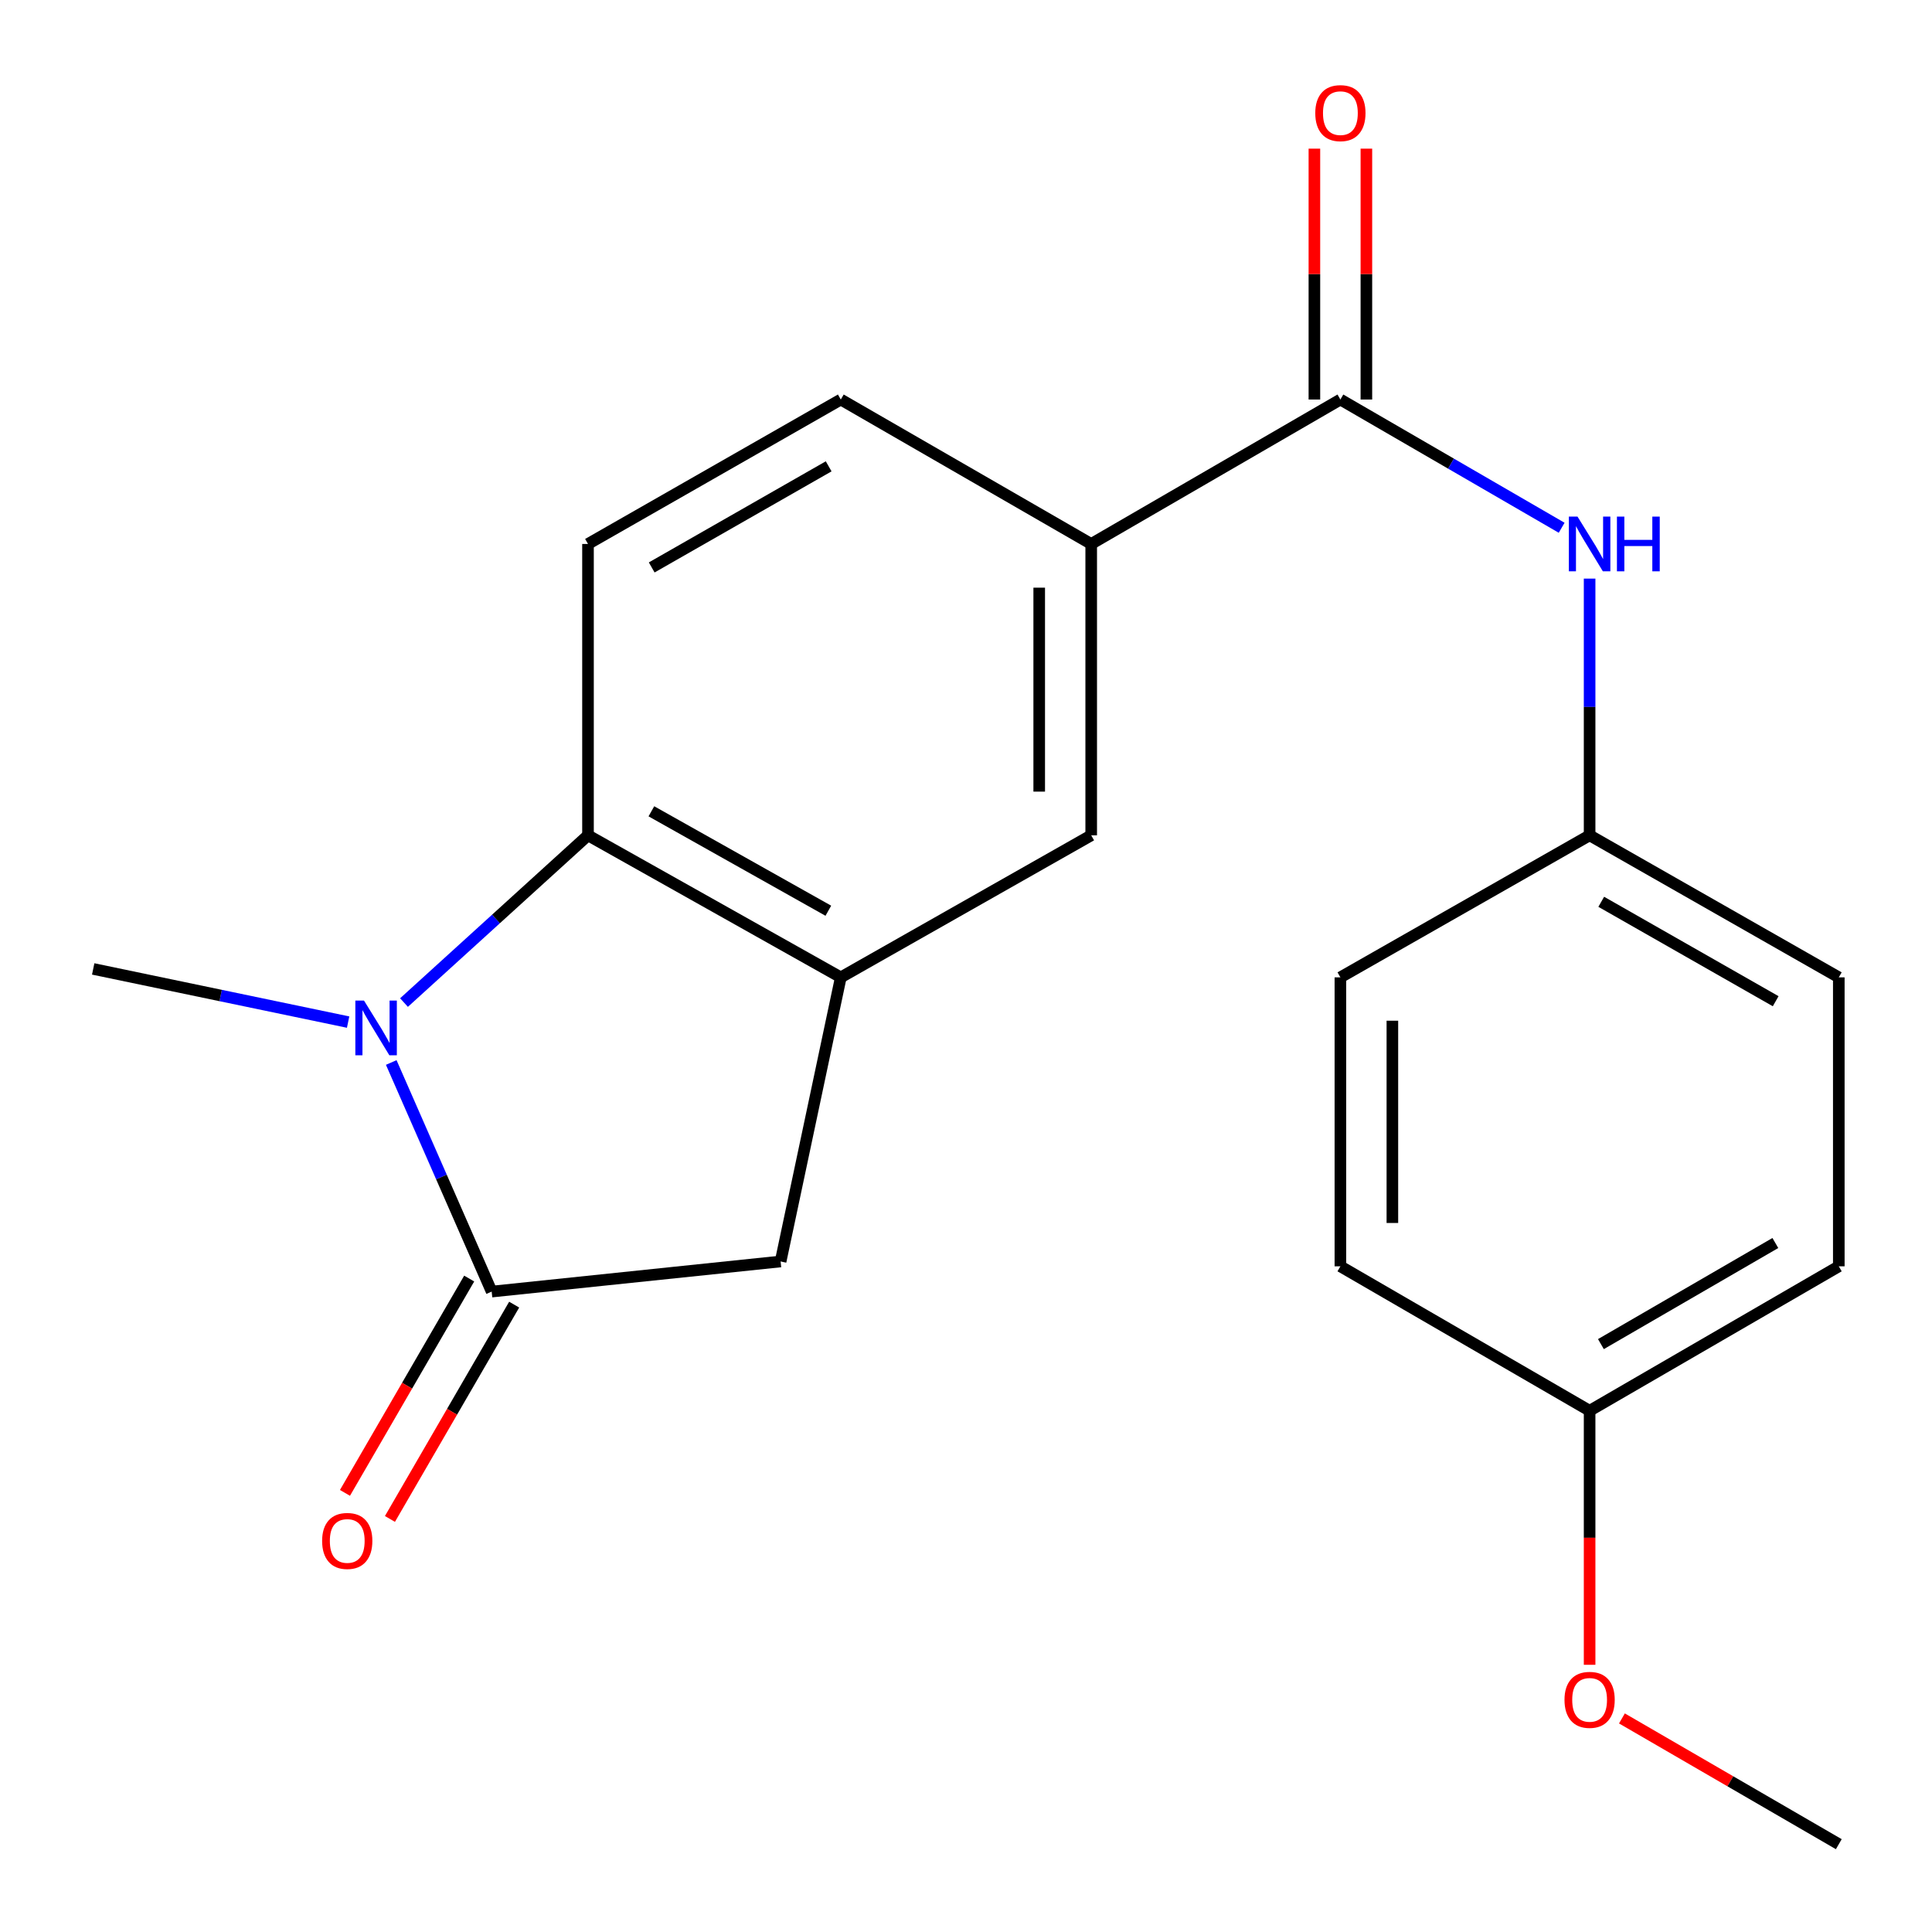 <?xml version='1.0' encoding='iso-8859-1'?>
<svg version='1.1' baseProfile='full'
              xmlns='http://www.w3.org/2000/svg'
                      xmlns:rdkit='http://www.rdkit.org/xml'
                      xmlns:xlink='http://www.w3.org/1999/xlink'
                  xml:space='preserve'
width='1000px' height='1000px' viewBox='0 0 1000 1000'>
<!-- END OF HEADER -->
<rect style='opacity:1.0;fill:#FFFFFF;stroke:none' width='1000' height='1000' x='0' y='0'> </rect>
<path class='bond-0' d='M 202.507,549.942 L 228.5,609.234' style='fill:none;fill-rule:evenodd;stroke:#0000FF;stroke-width:6px;stroke-linecap:butt;stroke-linejoin:miter;stroke-opacity:1' />
<path class='bond-0' d='M 228.5,609.234 L 254.492,668.526' style='fill:none;fill-rule:evenodd;stroke:#000000;stroke-width:6px;stroke-linecap:butt;stroke-linejoin:miter;stroke-opacity:1' />
<path class='bond-1' d='M 209.112,518.926 L 256.73,475.644' style='fill:none;fill-rule:evenodd;stroke:#0000FF;stroke-width:6px;stroke-linecap:butt;stroke-linejoin:miter;stroke-opacity:1' />
<path class='bond-1' d='M 256.73,475.644 L 304.347,432.361' style='fill:none;fill-rule:evenodd;stroke:#000000;stroke-width:6px;stroke-linecap:butt;stroke-linejoin:miter;stroke-opacity:1' />
<path class='bond-13' d='M 180.187,529.036 L 114.214,515.276' style='fill:none;fill-rule:evenodd;stroke:#0000FF;stroke-width:6px;stroke-linecap:butt;stroke-linejoin:miter;stroke-opacity:1' />
<path class='bond-13' d='M 114.214,515.276 L 48.241,501.516' style='fill:none;fill-rule:evenodd;stroke:#000000;stroke-width:6px;stroke-linecap:butt;stroke-linejoin:miter;stroke-opacity:1' />
<path class='bond-4' d='M 254.492,668.526 L 404.042,652.934' style='fill:none;fill-rule:evenodd;stroke:#000000;stroke-width:6px;stroke-linecap:butt;stroke-linejoin:miter;stroke-opacity:1' />
<path class='bond-9' d='M 242.852,661.779 L 210.702,717.246' style='fill:none;fill-rule:evenodd;stroke:#000000;stroke-width:6px;stroke-linecap:butt;stroke-linejoin:miter;stroke-opacity:1' />
<path class='bond-9' d='M 210.702,717.246 L 178.553,772.712' style='fill:none;fill-rule:evenodd;stroke:#FF0000;stroke-width:6px;stroke-linecap:butt;stroke-linejoin:miter;stroke-opacity:1' />
<path class='bond-9' d='M 266.132,675.273 L 233.983,730.739' style='fill:none;fill-rule:evenodd;stroke:#000000;stroke-width:6px;stroke-linecap:butt;stroke-linejoin:miter;stroke-opacity:1' />
<path class='bond-9' d='M 233.983,730.739 L 201.833,786.206' style='fill:none;fill-rule:evenodd;stroke:#FF0000;stroke-width:6px;stroke-linecap:butt;stroke-linejoin:miter;stroke-opacity:1' />
<path class='bond-2' d='M 304.347,432.361 L 435.196,505.881' style='fill:none;fill-rule:evenodd;stroke:#000000;stroke-width:6px;stroke-linecap:butt;stroke-linejoin:miter;stroke-opacity:1' />
<path class='bond-2' d='M 337.155,419.93 L 428.749,471.394' style='fill:none;fill-rule:evenodd;stroke:#000000;stroke-width:6px;stroke-linecap:butt;stroke-linejoin:miter;stroke-opacity:1' />
<path class='bond-8' d='M 304.347,432.361 L 304.347,281.556' style='fill:none;fill-rule:evenodd;stroke:#000000;stroke-width:6px;stroke-linecap:butt;stroke-linejoin:miter;stroke-opacity:1' />
<path class='bond-7' d='M 435.196,505.881 L 564.804,432.361' style='fill:none;fill-rule:evenodd;stroke:#000000;stroke-width:6px;stroke-linecap:butt;stroke-linejoin:miter;stroke-opacity:1' />
<path class='bond-21' d='M 435.196,505.881 L 404.042,652.934' style='fill:none;fill-rule:evenodd;stroke:#000000;stroke-width:6px;stroke-linecap:butt;stroke-linejoin:miter;stroke-opacity:1' />
<path class='bond-3' d='M 693.784,206.796 L 564.804,281.556' style='fill:none;fill-rule:evenodd;stroke:#000000;stroke-width:6px;stroke-linecap:butt;stroke-linejoin:miter;stroke-opacity:1' />
<path class='bond-6' d='M 693.784,206.796 L 751.048,239.983' style='fill:none;fill-rule:evenodd;stroke:#000000;stroke-width:6px;stroke-linecap:butt;stroke-linejoin:miter;stroke-opacity:1' />
<path class='bond-6' d='M 751.048,239.983 L 808.312,273.171' style='fill:none;fill-rule:evenodd;stroke:#0000FF;stroke-width:6px;stroke-linecap:butt;stroke-linejoin:miter;stroke-opacity:1' />
<path class='bond-10' d='M 707.238,206.796 L 707.238,141.868' style='fill:none;fill-rule:evenodd;stroke:#000000;stroke-width:6px;stroke-linecap:butt;stroke-linejoin:miter;stroke-opacity:1' />
<path class='bond-10' d='M 707.238,141.868 L 707.238,76.94' style='fill:none;fill-rule:evenodd;stroke:#FF0000;stroke-width:6px;stroke-linecap:butt;stroke-linejoin:miter;stroke-opacity:1' />
<path class='bond-10' d='M 680.33,206.796 L 680.33,141.868' style='fill:none;fill-rule:evenodd;stroke:#000000;stroke-width:6px;stroke-linecap:butt;stroke-linejoin:miter;stroke-opacity:1' />
<path class='bond-10' d='M 680.33,141.868 L 680.33,76.94' style='fill:none;fill-rule:evenodd;stroke:#FF0000;stroke-width:6px;stroke-linecap:butt;stroke-linejoin:miter;stroke-opacity:1' />
<path class='bond-5' d='M 564.804,281.556 L 435.196,206.796' style='fill:none;fill-rule:evenodd;stroke:#000000;stroke-width:6px;stroke-linecap:butt;stroke-linejoin:miter;stroke-opacity:1' />
<path class='bond-22' d='M 564.804,281.556 L 564.804,432.361' style='fill:none;fill-rule:evenodd;stroke:#000000;stroke-width:6px;stroke-linecap:butt;stroke-linejoin:miter;stroke-opacity:1' />
<path class='bond-22' d='M 537.896,304.177 L 537.896,409.741' style='fill:none;fill-rule:evenodd;stroke:#000000;stroke-width:6px;stroke-linecap:butt;stroke-linejoin:miter;stroke-opacity:1' />
<path class='bond-12' d='M 822.779,299.486 L 822.779,365.924' style='fill:none;fill-rule:evenodd;stroke:#0000FF;stroke-width:6px;stroke-linecap:butt;stroke-linejoin:miter;stroke-opacity:1' />
<path class='bond-12' d='M 822.779,365.924 L 822.779,432.361' style='fill:none;fill-rule:evenodd;stroke:#000000;stroke-width:6px;stroke-linecap:butt;stroke-linejoin:miter;stroke-opacity:1' />
<path class='bond-11' d='M 304.347,281.556 L 435.196,206.796' style='fill:none;fill-rule:evenodd;stroke:#000000;stroke-width:6px;stroke-linecap:butt;stroke-linejoin:miter;stroke-opacity:1' />
<path class='bond-11' d='M 337.323,293.705 L 428.917,241.373' style='fill:none;fill-rule:evenodd;stroke:#000000;stroke-width:6px;stroke-linecap:butt;stroke-linejoin:miter;stroke-opacity:1' />
<path class='bond-15' d='M 822.779,432.361 L 693.784,505.881' style='fill:none;fill-rule:evenodd;stroke:#000000;stroke-width:6px;stroke-linecap:butt;stroke-linejoin:miter;stroke-opacity:1' />
<path class='bond-16' d='M 822.779,432.361 L 951.759,505.881' style='fill:none;fill-rule:evenodd;stroke:#000000;stroke-width:6px;stroke-linecap:butt;stroke-linejoin:miter;stroke-opacity:1' />
<path class='bond-16' d='M 828.801,466.767 L 919.087,518.23' style='fill:none;fill-rule:evenodd;stroke:#000000;stroke-width:6px;stroke-linecap:butt;stroke-linejoin:miter;stroke-opacity:1' />
<path class='bond-14' d='M 822.779,730.206 L 951.759,655.446' style='fill:none;fill-rule:evenodd;stroke:#000000;stroke-width:6px;stroke-linecap:butt;stroke-linejoin:miter;stroke-opacity:1' />
<path class='bond-14' d='M 828.632,695.711 L 918.918,643.379' style='fill:none;fill-rule:evenodd;stroke:#000000;stroke-width:6px;stroke-linecap:butt;stroke-linejoin:miter;stroke-opacity:1' />
<path class='bond-19' d='M 822.779,730.206 L 822.779,795.951' style='fill:none;fill-rule:evenodd;stroke:#000000;stroke-width:6px;stroke-linecap:butt;stroke-linejoin:miter;stroke-opacity:1' />
<path class='bond-19' d='M 822.779,795.951 L 822.779,861.697' style='fill:none;fill-rule:evenodd;stroke:#FF0000;stroke-width:6px;stroke-linecap:butt;stroke-linejoin:miter;stroke-opacity:1' />
<path class='bond-23' d='M 822.779,730.206 L 693.784,655.446' style='fill:none;fill-rule:evenodd;stroke:#000000;stroke-width:6px;stroke-linecap:butt;stroke-linejoin:miter;stroke-opacity:1' />
<path class='bond-17' d='M 693.784,505.881 L 693.784,655.446' style='fill:none;fill-rule:evenodd;stroke:#000000;stroke-width:6px;stroke-linecap:butt;stroke-linejoin:miter;stroke-opacity:1' />
<path class='bond-17' d='M 720.692,528.315 L 720.692,633.011' style='fill:none;fill-rule:evenodd;stroke:#000000;stroke-width:6px;stroke-linecap:butt;stroke-linejoin:miter;stroke-opacity:1' />
<path class='bond-18' d='M 951.759,505.881 L 951.759,655.446' style='fill:none;fill-rule:evenodd;stroke:#000000;stroke-width:6px;stroke-linecap:butt;stroke-linejoin:miter;stroke-opacity:1' />
<path class='bond-20' d='M 839.507,889.455 L 895.633,922' style='fill:none;fill-rule:evenodd;stroke:#FF0000;stroke-width:6px;stroke-linecap:butt;stroke-linejoin:miter;stroke-opacity:1' />
<path class='bond-20' d='M 895.633,922 L 951.759,954.545' style='fill:none;fill-rule:evenodd;stroke:#000000;stroke-width:6px;stroke-linecap:butt;stroke-linejoin:miter;stroke-opacity:1' />
<path  class='atom-0' d='M 188.406 517.896
L 197.686 532.896
Q 198.606 534.376, 200.086 537.056
Q 201.566 539.736, 201.646 539.896
L 201.646 517.896
L 205.406 517.896
L 205.406 546.216
L 201.526 546.216
L 191.566 529.816
Q 190.406 527.896, 189.166 525.696
Q 187.966 523.496, 187.606 522.816
L 187.606 546.216
L 183.926 546.216
L 183.926 517.896
L 188.406 517.896
' fill='#0000FF'/>
<path  class='atom-7' d='M 816.519 267.396
L 825.799 282.396
Q 826.719 283.876, 828.199 286.556
Q 829.679 289.236, 829.759 289.396
L 829.759 267.396
L 833.519 267.396
L 833.519 295.716
L 829.639 295.716
L 819.679 279.316
Q 818.519 277.396, 817.279 275.196
Q 816.079 272.996, 815.719 272.316
L 815.719 295.716
L 812.039 295.716
L 812.039 267.396
L 816.519 267.396
' fill='#0000FF'/>
<path  class='atom-7' d='M 836.919 267.396
L 840.759 267.396
L 840.759 279.436
L 855.239 279.436
L 855.239 267.396
L 859.079 267.396
L 859.079 295.716
L 855.239 295.716
L 855.239 282.636
L 840.759 282.636
L 840.759 295.716
L 836.919 295.716
L 836.919 267.396
' fill='#0000FF'/>
<path  class='atom-10' d='M 166.732 797.586
Q 166.732 790.786, 170.092 786.986
Q 173.452 783.186, 179.732 783.186
Q 186.012 783.186, 189.372 786.986
Q 192.732 790.786, 192.732 797.586
Q 192.732 804.466, 189.332 808.386
Q 185.932 812.266, 179.732 812.266
Q 173.492 812.266, 170.092 808.386
Q 166.732 804.506, 166.732 797.586
M 179.732 809.066
Q 184.052 809.066, 186.372 806.186
Q 188.732 803.266, 188.732 797.586
Q 188.732 792.026, 186.372 789.226
Q 184.052 786.386, 179.732 786.386
Q 175.412 786.386, 173.052 789.186
Q 170.732 791.986, 170.732 797.586
Q 170.732 803.306, 173.052 806.186
Q 175.412 809.066, 179.732 809.066
' fill='#FF0000'/>
<path  class='atom-11' d='M 680.784 58.552
Q 680.784 51.752, 684.144 47.952
Q 687.504 44.152, 693.784 44.152
Q 700.064 44.152, 703.424 47.952
Q 706.784 51.752, 706.784 58.552
Q 706.784 65.432, 703.384 69.352
Q 699.984 73.232, 693.784 73.232
Q 687.544 73.232, 684.144 69.352
Q 680.784 65.472, 680.784 58.552
M 693.784 70.032
Q 698.104 70.032, 700.424 67.152
Q 702.784 64.232, 702.784 58.552
Q 702.784 52.992, 700.424 50.192
Q 698.104 47.352, 693.784 47.352
Q 689.464 47.352, 687.104 50.152
Q 684.784 52.952, 684.784 58.552
Q 684.784 64.272, 687.104 67.152
Q 689.464 70.032, 693.784 70.032
' fill='#FF0000'/>
<path  class='atom-20' d='M 809.779 879.836
Q 809.779 873.036, 813.139 869.236
Q 816.499 865.436, 822.779 865.436
Q 829.059 865.436, 832.419 869.236
Q 835.779 873.036, 835.779 879.836
Q 835.779 886.716, 832.379 890.636
Q 828.979 894.516, 822.779 894.516
Q 816.539 894.516, 813.139 890.636
Q 809.779 886.756, 809.779 879.836
M 822.779 891.316
Q 827.099 891.316, 829.419 888.436
Q 831.779 885.516, 831.779 879.836
Q 831.779 874.276, 829.419 871.476
Q 827.099 868.636, 822.779 868.636
Q 818.459 868.636, 816.099 871.436
Q 813.779 874.236, 813.779 879.836
Q 813.779 885.556, 816.099 888.436
Q 818.459 891.316, 822.779 891.316
' fill='#FF0000'/>
</svg>
